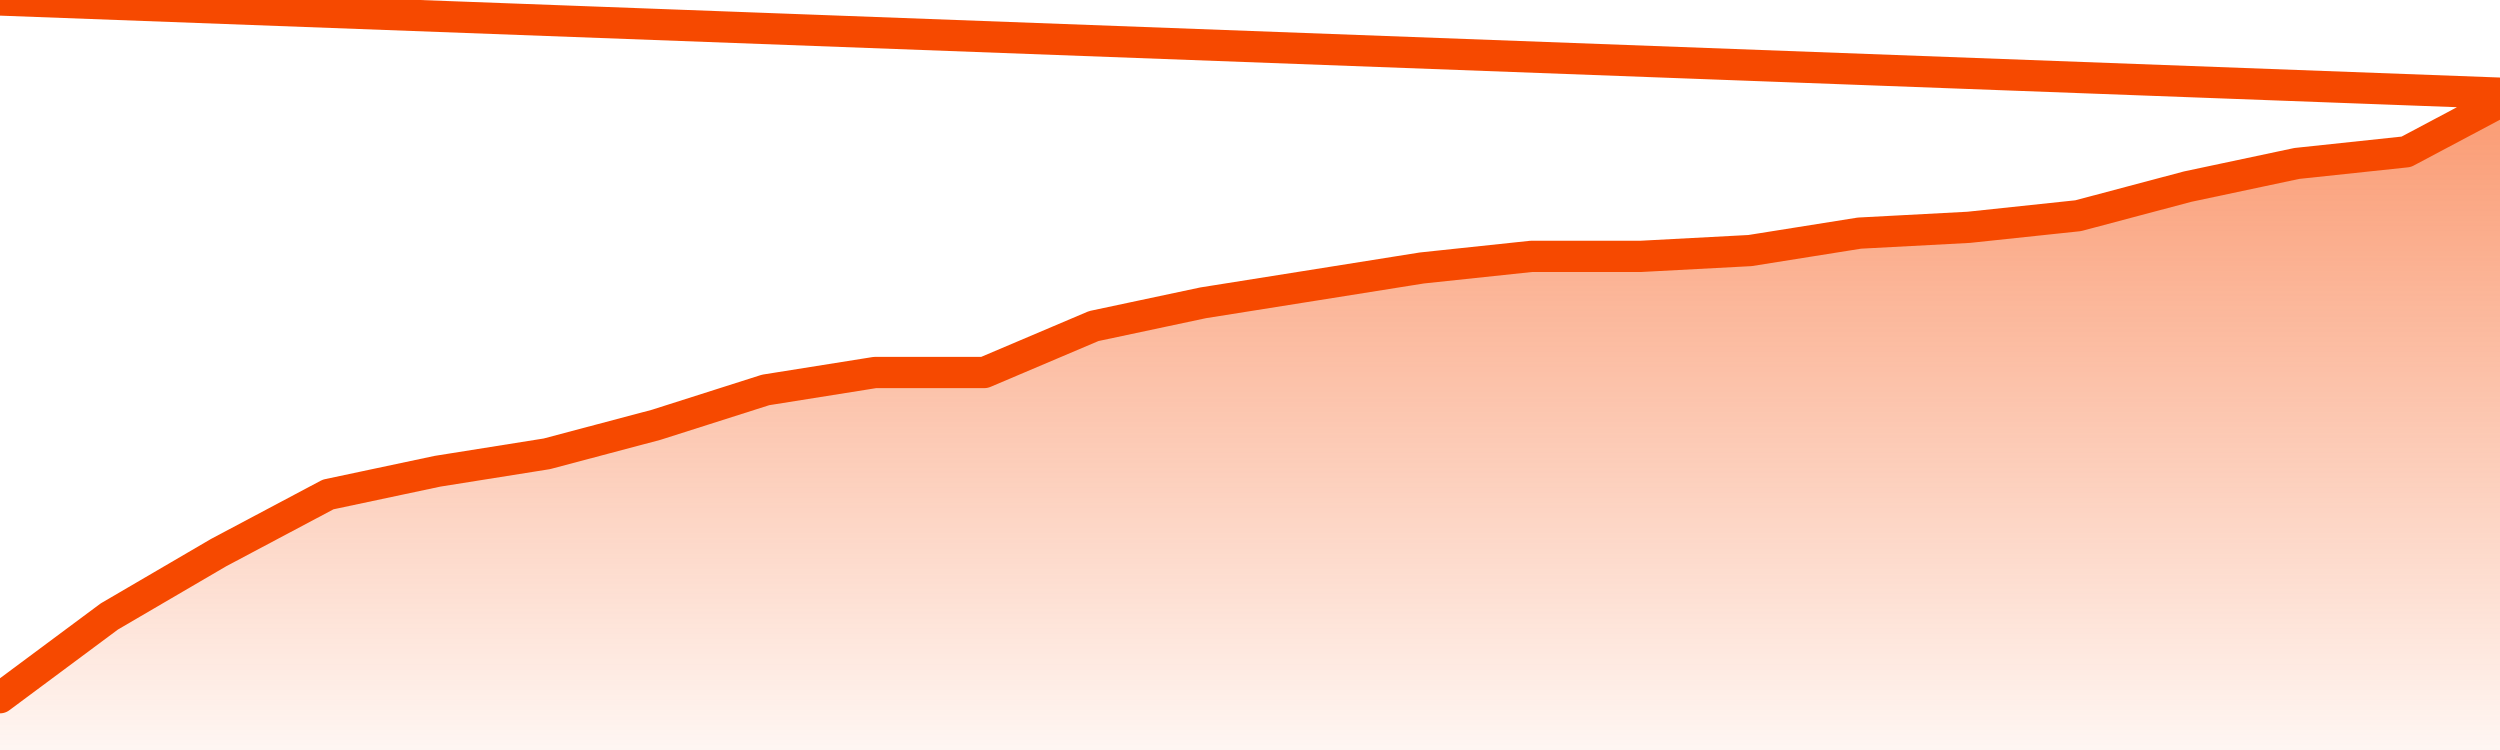       <svg
        version="1.1"
        xmlns="http://www.w3.org/2000/svg"
        width="80"
        height="24"
        viewBox="0 0 80 24">
        <defs>
          <linearGradient x1=".5" x2=".5" y2="1" id="gradient">
            <stop offset="0" stop-color="#F64900"/>
            <stop offset="1" stop-color="#f64900" stop-opacity="0"/>
          </linearGradient>
        </defs>
        <path
          fill="url(#gradient)"
          fill-opacity="0.56"
          stroke="none"
          d="M 0,26 0.0,22.327 3.5,19.726 7.0,17.681 10.5,15.823 14.0,15.08 17.5,14.522 21.0,13.593 24.5,12.478 28.0,11.92 31.5,11.92 35.0,10.434 38.5,9.69 42.0,9.133 45.5,8.575 49.0,8.204 52.5,8.204 56.0,8.018 59.5,7.46 63.0,7.274 66.5,6.903 70.0,5.973 73.5,5.23 77.0,4.858 80.5,3.0 82,26 Z"
        />
        <path
          fill="none"
          stroke="#F64900"
          stroke-width="1"
          stroke-linejoin="round"
          stroke-linecap="round"
          d="M 0.0,22.327 3.5,19.726 7.0,17.681 10.5,15.823 14.0,15.08 17.5,14.522 21.0,13.593 24.5,12.478 28.0,11.92 31.5,11.92 35.0,10.434 38.5,9.69 42.0,9.133 45.5,8.575 49.0,8.204 52.5,8.204 56.0,8.018 59.5,7.46 63.0,7.274 66.5,6.903 70.0,5.973 73.5,5.23 77.0,4.858 80.5,3.0.join(' ') }"
        />
      </svg>
